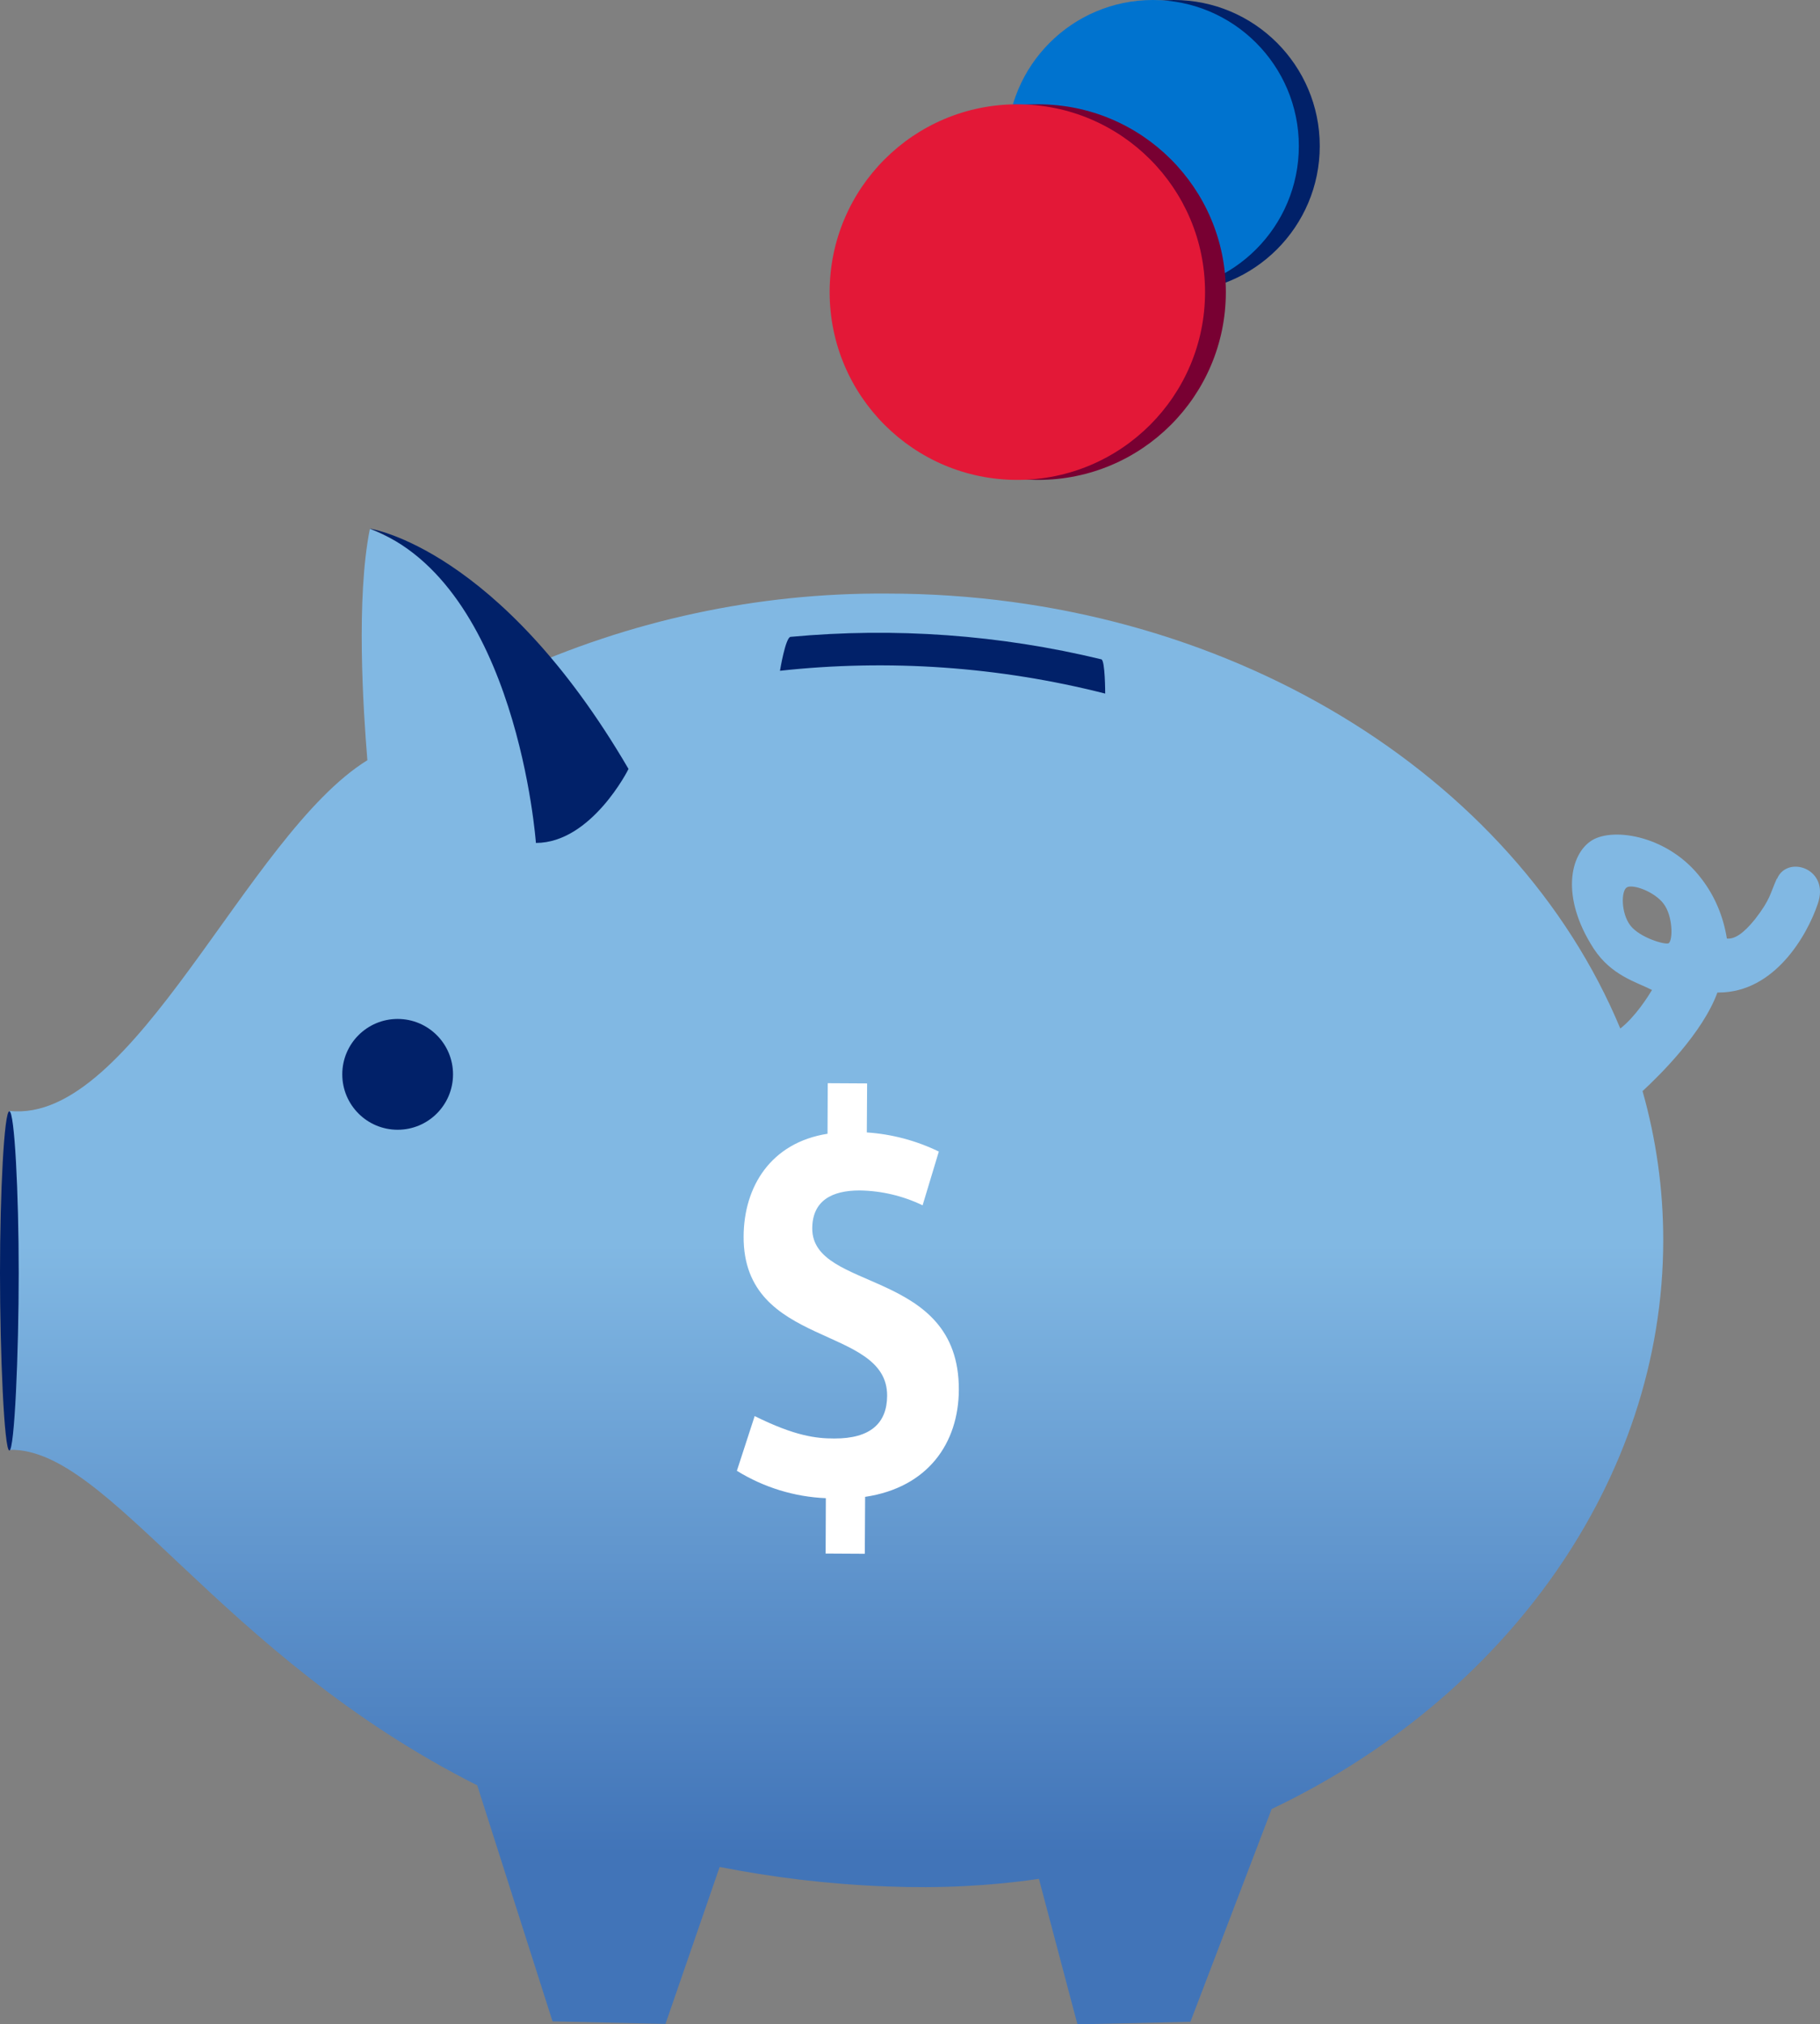 <?xml version="1.0" encoding="UTF-8"?>
<svg width="205px" height="228px" viewBox="0 0 205 228" version="1.1" xmlns="http://www.w3.org/2000/svg" xmlns:xlink="http://www.w3.org/1999/xlink">
    <rect x="0" y="0" width="205" height="228" fill="#808080" stroke="none"/>
    <title>Illustration-3.1-3.2-savings</title>
    <defs>
        <linearGradient x1="49.985%" y1="99.632%" x2="49.985%" y2="8.823%" id="linearGradient-1">
            <stop stop-color="#4174B8" offset="12%"></stop>
            <stop stop-color="#81B8E3" offset="57%"></stop>
            <stop stop-color="#81B8E3" offset="90%"></stop>
        </linearGradient>
    </defs>
    <g id="10-24-Desktop" stroke="none" stroke-width="1" fill="none" fill-rule="evenodd">
        <g id="desktop-checkpoint-3.1" transform="translate(-960, -354)">
            <g id="Illustration-3.1-3.2-savings" transform="translate(960, 354)">
                <g id="Group">
                    <path d="M200.127,98.983 C199.371,100.646 199.458,101.229 197.697,103.511 C196.358,105.174 195.366,105.794 194.51,105.707 C194.126,103.275 193.171,100.943 191.658,98.983 C188.037,94.17 181.8,93.128 179.32,94.641 C176.84,96.167 175.749,101.03 179.506,106.836 C181.502,109.888 184.317,110.595 186.078,111.5 C185.644,112.22 184.218,114.502 182.507,115.842 C170.652,87.347 138.163,66.853 99.909,66.853 C85.338,66.754 70.954,69.855 57.711,75.909 C54.859,64.521 41.665,59.559 41.665,59.559 C40.09,67.374 40.908,79.904 41.38,85.623 C27.801,94.009 15.128,126.647 1.079,125.121 L1.079,163.293 C12.276,163.008 24.614,186.404 53.755,201.08 L62.237,227.665 L74.959,227.95 L81.06,210.273 C86.876,211.414 93.163,212.22 99.921,212.468 C105.774,212.704 111.491,212.419 117.021,211.612 L121.361,228 L134.084,227.715 L143.235,203.747 C169.573,191.218 187.343,166.717 187.343,139.661 C187.343,133.892 186.537,128.272 185.012,122.889 C186.921,121.127 191.77,116.363 193.444,111.786 L193.593,111.786 C199.879,111.786 203.55,105.347 204.74,101.824 C206.166,97.817 201.306,96.254 200.165,98.971 L200.127,98.983 Z M187.975,106.228 C187.591,106.464 184.689,105.608 183.635,104.231 C182.581,102.854 182.581,100.323 183.251,99.938 C183.92,99.554 186.351,100.41 187.392,101.799 C188.434,103.189 188.446,105.856 187.963,106.228 L187.975,106.228 Z" id="Shape" fill="url(#linearGradient-1)" fill-rule="nonzero"></path>
                    <g transform="translate(93.448, 0)" id="Path">
                        <path d="M38.763,0 C29.686,0 22.32,7.369 22.32,16.45 C22.32,25.53 29.686,32.899 38.763,32.899 C47.84,32.899 55.206,25.53 55.206,16.45 C55.206,7.369 47.84,0 38.763,0" fill="#012169"></path>
                        <path d="M36.407,0 C27.33,0 19.964,7.369 19.964,16.45 C19.964,25.53 27.33,32.899 36.407,32.899 C45.484,32.899 52.85,25.53 52.85,16.45 C52.85,7.369 45.484,0 36.407,0" fill="#0073CF"></path>
                        <path d="M23.486,11.748 C11.805,11.748 2.344,21.226 2.344,32.899 C2.344,44.573 11.805,54.051 23.486,54.051 C35.167,54.051 44.628,44.573 44.628,32.899 C44.628,21.213 35.167,11.748 23.486,11.748" fill="#780032"></path>
                        <path d="M21.142,11.748 C9.461,11.748 0,21.226 0,32.899 C0,44.573 9.461,54.051 21.142,54.051 C32.823,54.051 42.285,44.585 42.285,32.899 C42.285,21.213 32.811,11.748 21.142,11.748" fill="#E31837"></path>
                    </g>
                    <ellipse id="Oval" fill="#012169" fill-rule="nonzero" cx="44.79" cy="121.003" rx="6.237" ry="6.24"></ellipse>
                    <path d="M87.856,75.549 C100.095,74.209 112.532,75.078 124.486,78.117 C124.486,78.117 124.486,74.358 124.052,74.259 C112.619,71.493 100.802,70.637 89.046,71.728 C88.476,71.778 87.856,75.537 87.856,75.537 L87.856,75.549 Z" id="Path" fill="#012169" fill-rule="nonzero"></path>
                    <path d="M60.364,94.939 C60.364,94.939 58.269,65.774 41.64,59.534 C41.64,59.534 56.21,61.63 70.793,86.603 C70.793,86.652 66.602,94.939 60.364,94.939 Z" id="Path" fill="#012169" fill-rule="nonzero"></path>
                    <path d="M2.108,143.358 C2.108,152.414 1.637,163.368 1.054,163.368 C0.471,163.368 0,152.414 0,143.358 C0,134.302 0.471,125.159 1.054,125.159 C1.637,125.159 2.108,134.314 2.108,143.358 Z" id="Path" fill="#012169" fill-rule="nonzero"></path>
                </g>
                <path d="M97.646,122.025 L93.235,122 L93.211,127.694 C86.831,128.696 83.783,133.635 83.759,139.266 C83.7,151.929 99.959,149.156 99.924,157.201 C99.912,160.296 98.038,162.028 93.982,162.016 C91.954,162.016 89.57,161.756 85.004,159.491 L83,165.655 C86.048,167.536 89.487,168.589 93.021,168.737 L92.998,174.975 L97.409,175 L97.445,168.589 C104.525,167.536 107.976,162.524 108,156.533 C108.059,142.794 91.468,145.554 91.491,138.351 C91.503,135.269 93.65,134.068 96.852,134.08 C99.295,134.117 101.702,134.687 103.92,135.751 L105.747,129.699 C103.197,128.461 100.445,127.731 97.635,127.545 L97.67,122.037 L97.646,122.025 Z" id="Path" fill="#FFFFFF" fill-rule="nonzero"></path>
            </g>
        </g>
    </g>
</svg>